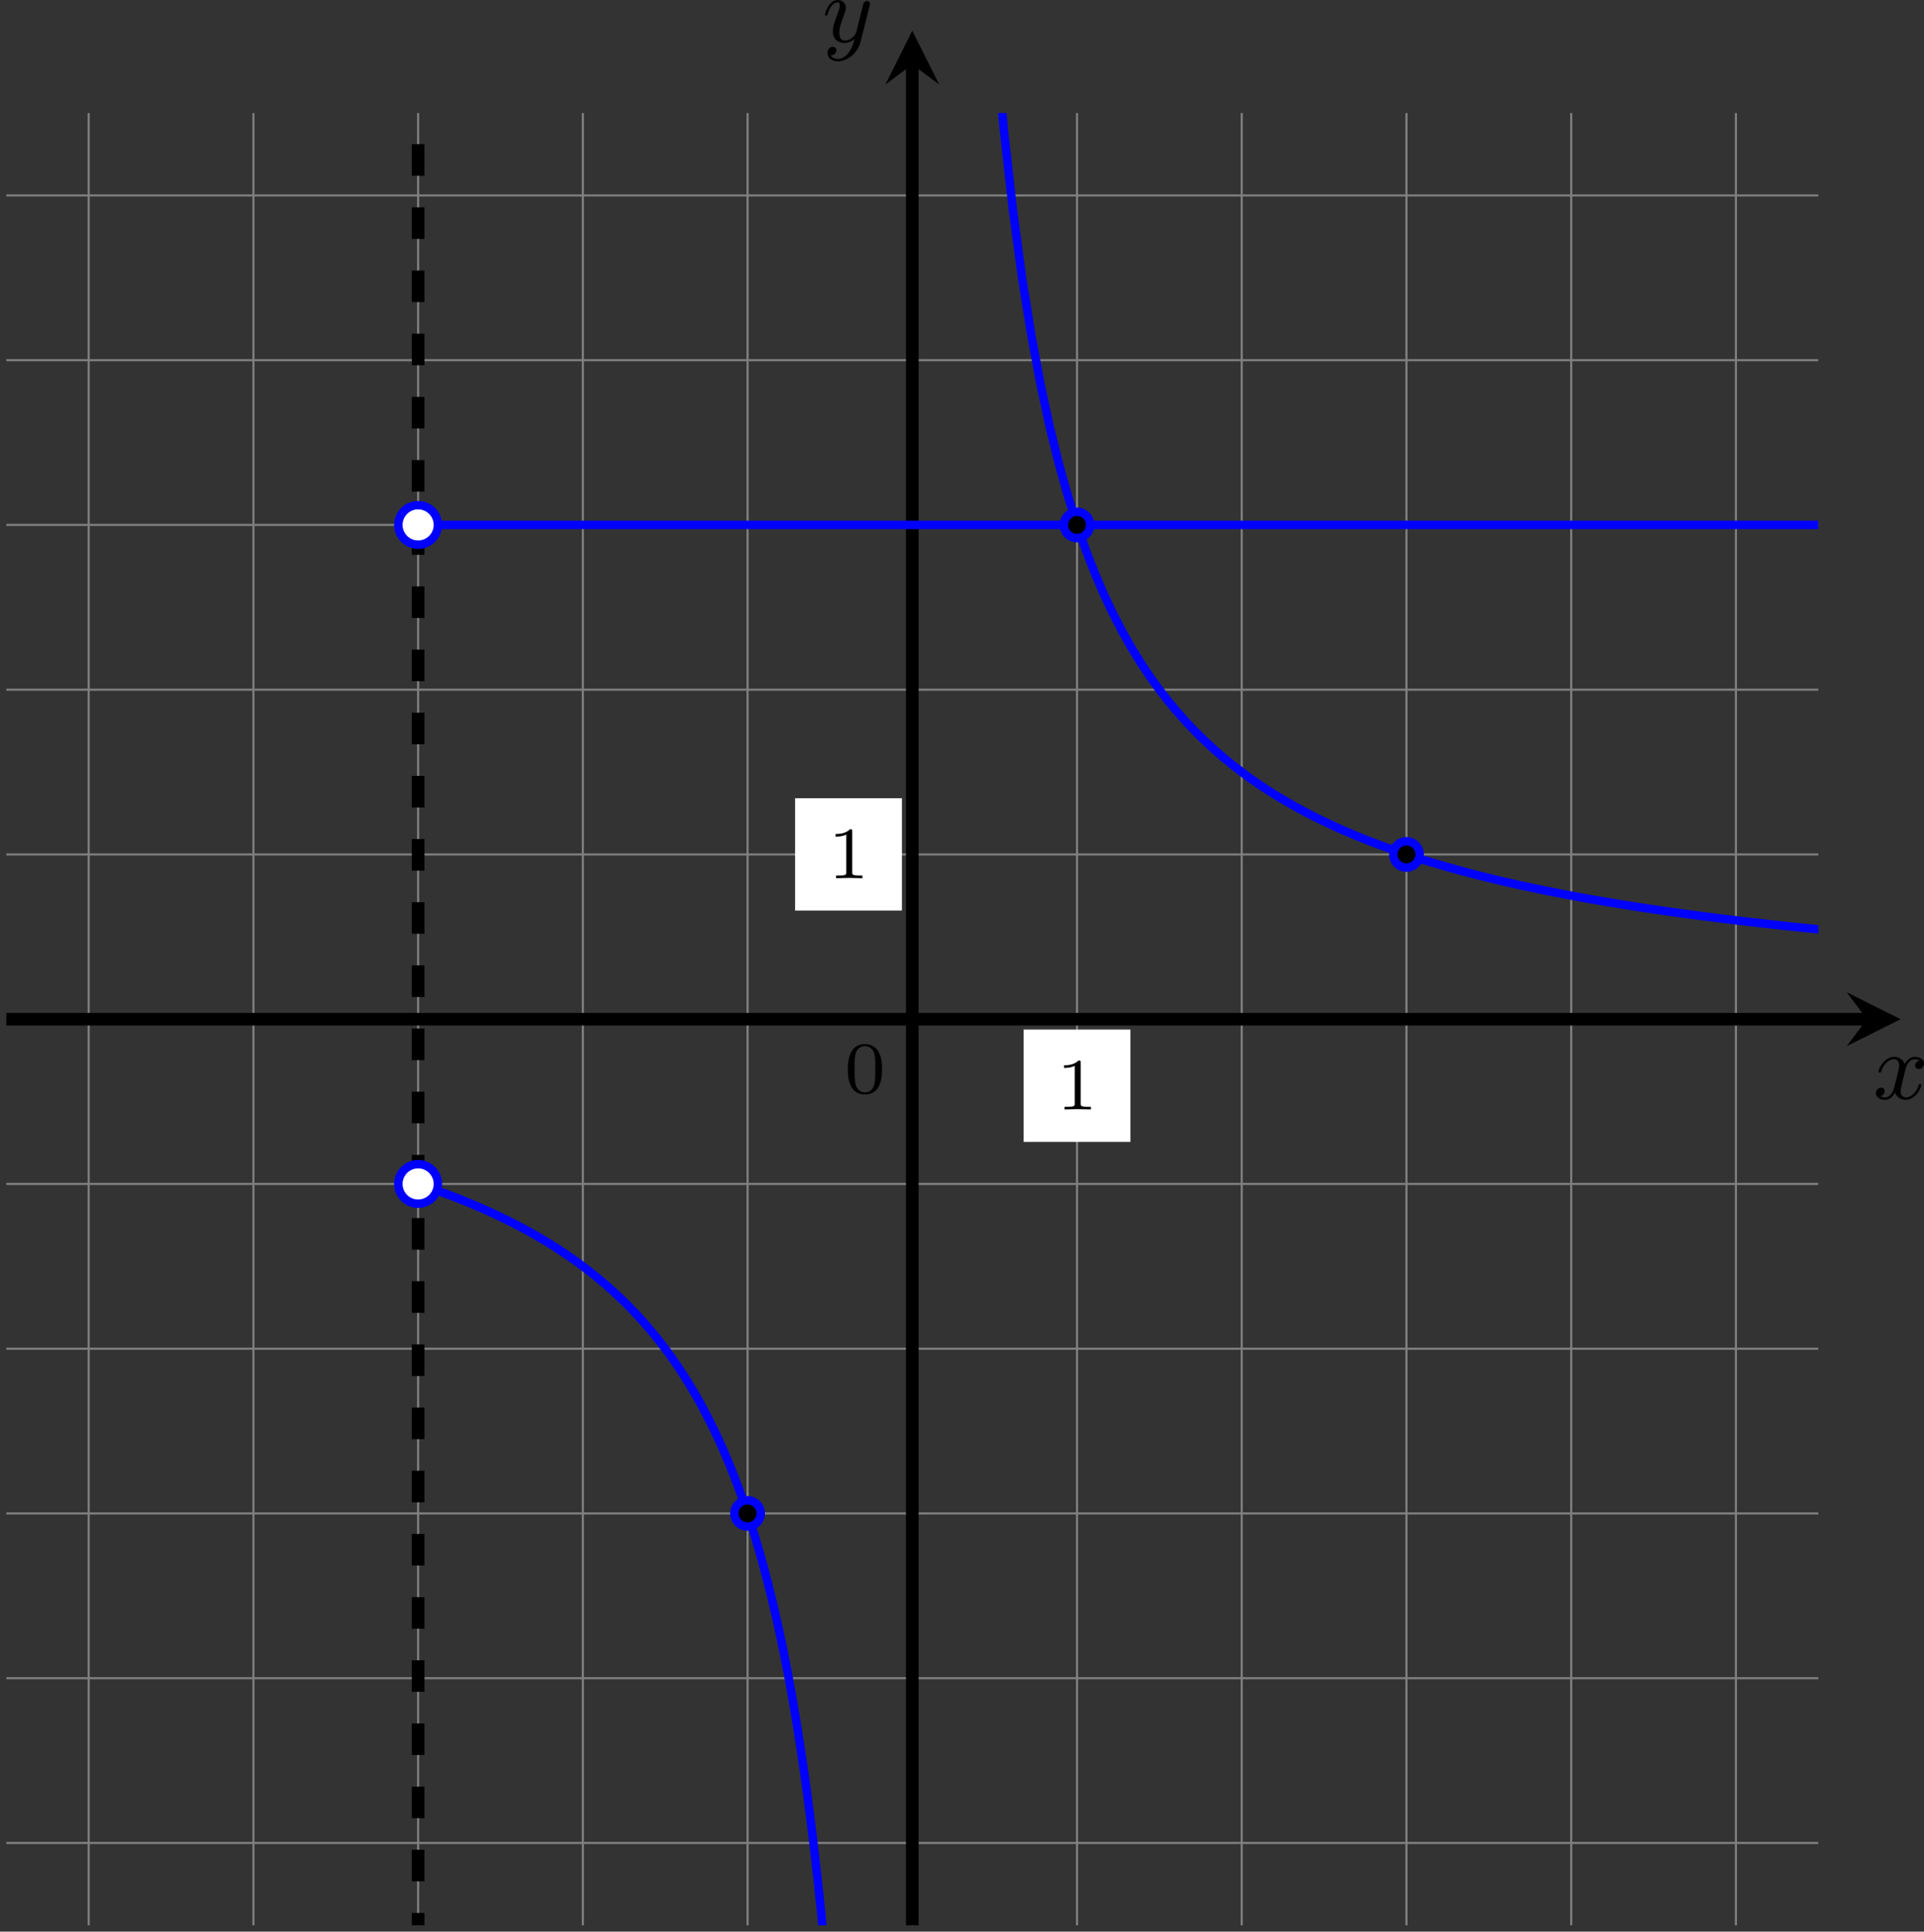 <?xml version='1.0' encoding='UTF-8'?>
<!-- This file was generated by dvisvgm 2.13.3 -->
<svg version='1.1' xmlns='http://www.w3.org/2000/svg' xmlns:xlink='http://www.w3.org/1999/xlink' width='364.206pt' height='365.593pt' viewBox='-0 252.063 364.206 365.593'>
<rect x="-0" y="252.063" width="364.206" height="365.593" fill="#333333" stroke="none"/>
<defs>
<clipPath id='clip3'>
<path d='M.598 308.231V136.731H172.098V308.231ZM172.098 136.731'/>
</clipPath>
<path id='g13-48' d='M3.599-2.225C3.599-2.992 3.508-3.543 3.187-4.031C2.971-4.352 2.538-4.631 1.981-4.631C.363-4.631 .363-2.727 .363-2.225S.363 .139 1.981 .139S3.599-1.723 3.599-2.225ZM1.981-.056C1.66-.056 1.234-.244 1.095-.816C.997-1.227 .997-1.799 .997-2.315C.997-2.824 .997-3.354 1.102-3.738C1.248-4.289 1.695-4.435 1.981-4.435C2.357-4.435 2.72-4.205 2.845-3.801C2.957-3.424 2.964-2.922 2.964-2.315C2.964-1.799 2.964-1.283 2.873-.844C2.734-.209 2.26-.056 1.981-.056Z'/>
<path id='g13-49' d='M2.336-4.435C2.336-4.624 2.322-4.631 2.127-4.631C1.681-4.191 1.046-4.184 .76-4.184V-3.933C.928-3.933 1.388-3.933 1.771-4.129V-.572C1.771-.342 1.771-.251 1.074-.251H.809V0C.934-.007 1.792-.028 2.05-.028C2.267-.028 3.145-.007 3.299 0V-.251H3.034C2.336-.251 2.336-.342 2.336-.572V-4.435Z'/>
<path id='g7-120' d='M4.411-3.622C4.08-3.56 3.981-3.273 3.981-3.138C3.981-2.968 4.107-2.815 4.331-2.815C4.582-2.815 4.824-3.031 4.824-3.344C4.824-3.757 4.376-3.963 3.954-3.963C3.416-3.963 3.102-3.488 2.995-3.3C2.824-3.739 2.43-3.963 2-3.963C1.04-3.963 .52-2.815 .52-2.582C.52-2.502 .583-2.475 .646-2.475C.726-2.475 .753-2.52 .771-2.573C1.049-3.461 1.641-3.739 1.982-3.739C2.242-3.739 2.475-3.569 2.475-3.147C2.475-2.824 2.089-1.39 1.973-.959C1.901-.681 1.632-.126 1.139-.126C.959-.126 .771-.188 .681-.242C.924-.287 1.103-.493 1.103-.726C1.103-.95 .933-1.049 .762-1.049C.502-1.049 .269-.825 .269-.52C.269-.081 .753 .099 1.13 .099C1.65 .099 1.955-.332 2.089-.574C2.313 .018 2.842 .099 3.084 .099C4.053 .099 4.564-1.067 4.564-1.282C4.564-1.327 4.537-1.39 4.447-1.39C4.349-1.39 4.34-1.354 4.295-1.219C4.098-.574 3.578-.126 3.111-.126C2.851-.126 2.609-.287 2.609-.717C2.609-.915 2.735-1.408 2.815-1.748C2.851-1.91 3.093-2.878 3.111-2.941C3.219-3.264 3.488-3.739 3.945-3.739C4.107-3.739 4.277-3.712 4.411-3.622Z'/>
<path id='g7-121' d='M4.501-3.452C4.51-3.497 4.528-3.551 4.528-3.604C4.528-3.721 4.447-3.865 4.25-3.865C4.133-3.865 3.972-3.793 3.9-3.622C3.891-3.587 3.802-3.219 3.748-3.022L3.3-1.228C3.228-.968 3.228-.95 3.21-.87C3.201-.834 2.824-.126 2.179-.126C1.623-.126 1.623-.69 1.623-.861C1.623-1.264 1.739-1.704 2.125-2.708C2.197-2.914 2.251-3.04 2.251-3.21C2.251-3.649 1.919-3.963 1.479-3.963C.619-3.963 .26-2.69 .26-2.582C.26-2.502 .323-2.475 .386-2.475C.484-2.475 .493-2.529 .529-2.645C.717-3.309 1.076-3.739 1.453-3.739C1.668-3.739 1.668-3.569 1.668-3.443C1.668-3.291 1.632-3.129 1.551-2.914C1.13-1.802 1.013-1.426 1.013-.995C1.013 0 1.82 .099 2.152 .099C2.591 .099 2.905-.134 3.067-.296C2.95 .161 2.851 .565 2.502 1.013C2.233 1.372 1.874 1.614 1.479 1.614C1.228 1.614 .933 1.524 .807 1.273C1.282 1.273 1.345 .879 1.345 .789C1.345 .592 1.201 .466 1.004 .466C.789 .466 .502 .637 .502 1.049C.502 1.515 .915 1.838 1.479 1.838C2.394 1.838 3.371 1.058 3.631 .009L4.501-3.452Z'/>
</defs>
<g id='page37' transform='matrix(2 0 0 2 0 0)'>
<path d='M.598 300.434H172.098M.598 284.844H172.098M.598 269.254H172.098M.598 253.664H172.098M.598 238.07H172.098M.598 222.48H172.098M.598 206.891H172.098M.598 191.301H172.098M.598 175.707H172.098M.598 160.117H172.098M.598 144.527H172.098M8.391 308.231V136.731M23.984 308.231V136.731M39.574 308.231V136.731M55.164 308.231V136.731M70.754 308.231V136.731M86.348 308.231V136.731M101.938 308.231V136.731M117.527 308.231V136.731M133.117 308.231V136.731M148.711 308.231V136.731M164.301 308.231V136.731' stroke='#808080' fill='none' stroke-width='.199'/>
<path d='M.598 222.48H176.703' stroke='#000' fill='none' stroke-width='1.196' stroke-miterlimit='10'/>
<path d='M179.891 222.48L174.789 219.93L176.703 222.48L174.789 225.031'/>
<g transform='matrix(1 0 0 1 90.933 7.529)'>
<use x='86.346' y='222.481' xlink:href='#g7-120'/>
</g>
<path d='M86.348 308.231V132.125' stroke='#000' fill='none' stroke-width='1.196' stroke-miterlimit='10'/>
<path d='M86.348 128.937L83.797 134.035L86.348 132.125L88.898 134.035'/>
<g transform='matrix(1 0 0 1 -8.529 -92.486)'>
<use x='86.346' y='222.481' xlink:href='#g7-121'/>
</g>
<path d='M96.879 234.094H106.992V223.461H96.879Z' fill='#fff' clip-path='url(#clip3)'/>
<g transform='matrix(1 0 0 1 13.605 8.544)'>
<use x='86.346' y='222.481' xlink:href='#g13-49'/>
</g>
<path d='M75.254 212.207H85.367V201.57H75.254Z' fill='#fff' clip-path='url(#clip3)'/>
<g transform='matrix(1 0 0 1 -8.021 -13.344)'>
<use x='86.346' y='222.481' xlink:href='#g13-49'/>
</g>
<g transform='matrix(1 0 0 1 -6.462 6.985)'>
<use x='86.346' y='222.481' xlink:href='#g13-48'/>
</g>
<path d='M39.574 238.07L39.969 238.203L40.359 238.34L40.754 238.477L41.148 238.613L41.543 238.758L41.934 238.902L42.328 239.047L42.723 239.195L43.113 239.348L43.508 239.504L43.902 239.66L44.297 239.824L44.688 239.988L45.082 240.152L45.477 240.324L45.871 240.496L46.262 240.672L46.656 240.856L47.051 241.039L47.441 241.227L47.836 241.418L48.23 241.613L48.625 241.812L49.016 242.016L49.41 242.223L49.805 242.438L50.199 242.652L50.59 242.875L50.984 243.102L51.379 243.336L51.773 243.57L52.164 243.812L52.559 244.062L52.953 244.316L53.344 244.578L53.738 244.844L54.133 245.117L54.527 245.394L54.918 245.684L55.312 245.977L55.707 246.281L56.102 246.59L56.492 246.906L56.887 247.234L57.281 247.57L57.676 247.914L58.066 248.266L58.461 248.633L58.855 249.004L59.246 249.391L59.641 249.785L60.035 250.195L60.43 250.617L60.82 251.051L61.215 251.496L61.609 251.961L62.004 252.438L62.395 252.926L62.789 253.438L63.184 253.961L63.574 254.508L63.969 255.07L64.363 255.652L64.758 256.258L65.148 256.883L65.543 257.535L65.938 258.207L66.332 258.914L66.723 259.644L67.117 260.402L67.512 261.195L67.906 262.019L68.297 262.883L68.691 263.785L69.086 264.727L69.477 265.711L69.871 266.746L70.266 267.824L70.66 268.965L71.051 270.16L71.445 271.418L71.84 272.746L72.234 274.148L72.625 275.629L73.019 277.203L73.414 278.867L73.809 280.637L74.199 282.519L74.594 284.527L74.988 286.68L75.379 288.981L75.773 291.461L76.168 294.129L76.562 297.008L76.953 300.129L77.348 303.527L77.742 307.234L78.137 311.297L78.527 315.766' stroke='#00f' fill='none' stroke-width='.797' stroke-miterlimit='10' clip-path='url(#clip3)'/>
<path d='M94.141 128.938L95.008 138.281L95.875 145.934L96.738 152.316L97.606 157.711L98.473 162.34L99.336 166.348L100.203 169.856L101.07 172.953L101.934 175.703L102.801 178.164L103.668 180.383L104.531 182.387L105.398 184.207L106.266 185.871L107.129 187.398L107.996 188.801L108.863 190.098L109.731 191.293L110.594 192.41L111.461 193.445L112.328 194.414L113.191 195.32L114.059 196.168L114.926 196.965L115.789 197.715L116.656 198.422L117.523 199.09L118.387 199.727L119.254 200.32L120.121 200.891L120.984 201.43L121.852 201.941L122.719 202.434L123.582 202.898L124.449 203.344L125.316 203.769L126.18 204.176L127.047 204.566L127.914 204.938L128.781 205.297L129.644 205.641L130.512 205.969L131.379 206.289L132.242 206.594L133.109 206.887L133.977 207.172L134.84 207.445L135.707 207.707L136.574 207.961L137.438 208.207L138.305 208.445L139.172 208.676L140.035 208.898L140.902 209.113L141.769 209.324L142.633 209.527L143.5 209.723L144.367 209.914L145.231 210.098L146.098 210.277L146.965 210.449L147.832 210.621L148.695 210.785L149.562 210.945L150.43 211.102L151.293 211.254L152.16 211.402L153.027 211.543L153.891 211.684L154.758 211.824L155.625 211.953L156.488 212.086L157.356 212.211L158.223 212.336L159.086 212.457L159.953 212.574L160.82 212.688L161.684 212.801L162.551 212.91L163.418 213.02L164.285 213.125L165.148 213.227L166.016 213.328L166.883 213.426L167.746 213.523L168.613 213.617L169.481 213.711L170.344 213.801L171.211 213.887L172.078 213.977L172.941 214.059L173.809 214.145L174.676 214.227L175.539 214.305L176.406 214.383L177.273 214.461L178.137 214.535L179.004 214.609L179.871 214.684' stroke='#00f' fill='none' stroke-width='.797' stroke-miterlimit='10' clip-path='url(#clip3)'/>
<path d='M39.574 175.707H40.992H42.406H43.824H45.242H46.66H48.078H49.492H50.91H52.328H53.746H55.164H56.578H57.996H59.414H60.832H62.25H63.664H65.082H66.5H67.918H69.332H70.75H72.168H73.586H75.004H76.418H77.836H79.254H80.672H82.09H83.504H84.922H86.34H87.758H89.176H90.59H92.008H93.426H94.844H96.262H97.676H99.094H100.512H101.93H103.344H104.762H106.18H107.598H109.016H110.43H111.848H113.266H114.684H116.102H117.516H118.934H120.352H121.769H123.188H124.602H126.019H127.438H128.856H130.273H131.688H133.106H134.523H135.941H137.356H138.773H140.191H141.609H143.027H144.441H145.859H147.277H148.695H150.113H151.527H152.945H154.363H155.781H157.199H158.613H160.031H161.449H162.867H164.285H165.699H167.117H168.535H169.953H171.367H172.785H174.203H175.621H177.039H178.453H179.871' stroke='#00f' fill='none' stroke-width='.797' stroke-miterlimit='10' clip-path='url(#clip3)'/>
<path d='M39.574 316.027V314.137V312.246V310.356V308.469V306.578V304.688V302.797V300.91V299.019V297.129V295.238V293.352V291.461V289.57V287.684V285.793V283.902V282.012V280.125V278.234V276.344V274.453V272.566V270.676V268.785V266.894V265.008V263.117V261.227V259.336V257.449V255.559V253.668V251.777V249.891V248V246.109V244.219V242.332V240.441V238.551V236.66V234.773V232.883V230.992V229.105V227.215V225.324V223.434V221.547V219.656V217.766V215.875V213.988V212.098V210.207V208.316V206.43V204.539V202.648V200.758V198.871V196.981V195.09V193.199V191.312V189.422V187.531V185.641V183.754V181.863V179.973V178.082V176.195V174.305V172.414V170.527V168.637V166.746V164.856V162.969V161.078V159.188V157.297V155.41V153.519V151.629V149.738V147.852V145.961V144.07V142.18V140.293V138.402V136.512V134.621V132.734V130.844V128.953' stroke='#000' fill='none' stroke-width='1.196' stroke-miterlimit='10' stroke-dasharray='2.989 2.989' clip-path='url(#clip3)'/>
<path d='M41.445 238.07C41.445 237.039 40.605 236.199 39.574 236.199C38.539 236.199 37.703 237.039 37.703 238.07C37.703 239.106 38.539 239.941 39.574 239.941C40.605 239.941 41.445 239.106 41.445 238.07Z' fill='#fff' clip-path='url(#clip3)'/>
<path d='M41.445 238.07C41.445 237.039 40.605 236.199 39.574 236.199C38.539 236.199 37.703 237.039 37.703 238.07C37.703 239.106 38.539 239.941 39.574 239.941C40.605 239.941 41.445 239.106 41.445 238.07Z' stroke='#00f' fill='none' stroke-width='.797' stroke-miterlimit='10' clip-path='url(#clip3)'/>
<path d='M41.445 175.707C41.445 174.676 40.605 173.836 39.574 173.836C38.539 173.836 37.703 174.676 37.703 175.707C37.703 176.742 38.539 177.578 39.574 177.578C40.605 177.578 41.445 176.742 41.445 175.707Z' fill='#fff' clip-path='url(#clip3)'/>
<path d='M41.445 175.707C41.445 174.676 40.605 173.836 39.574 173.836C38.539 173.836 37.703 174.676 37.703 175.707C37.703 176.742 38.539 177.578 39.574 177.578C40.605 177.578 41.445 176.742 41.445 175.707Z' stroke='#00f' fill='none' stroke-width='.797' stroke-miterlimit='10' clip-path='url(#clip3)'/>
<path d='M72.004 269.254C72.004 268.566 71.445 268.008 70.754 268.008C70.066 268.008 69.508 268.566 69.508 269.254S70.066 270.5 70.754 270.5C71.445 270.5 72.004 269.941 72.004 269.254Z' clip-path='url(#clip3)'/>
<path d='M72.004 269.254C72.004 268.566 71.445 268.008 70.754 268.008C70.066 268.008 69.508 268.566 69.508 269.254S70.066 270.5 70.754 270.5C71.445 270.5 72.004 269.941 72.004 269.254Z' stroke='#00f' fill='none' stroke-width='.797' stroke-miterlimit='10' clip-path='url(#clip3)'/>
<path d='M134.367 206.891C134.367 206.203 133.809 205.644 133.117 205.644C132.43 205.644 131.871 206.203 131.871 206.891S132.43 208.137 133.117 208.137C133.809 208.137 134.367 207.578 134.367 206.891Z' clip-path='url(#clip3)'/>
<path d='M134.367 206.891C134.367 206.203 133.809 205.644 133.117 205.644C132.43 205.644 131.871 206.203 131.871 206.891S132.43 208.137 133.117 208.137C133.809 208.137 134.367 207.578 134.367 206.891Z' stroke='#00f' fill='none' stroke-width='.797' stroke-miterlimit='10' clip-path='url(#clip3)'/>
<path d='M103.184 175.707C103.184 175.019 102.625 174.461 101.938 174.461S100.691 175.019 100.691 175.707C100.691 176.398 101.25 176.957 101.938 176.957S103.184 176.398 103.184 175.707Z' clip-path='url(#clip3)'/>
<path d='M103.184 175.707C103.184 175.019 102.625 174.461 101.938 174.461S100.691 175.019 100.691 175.707C100.691 176.398 101.25 176.957 101.938 176.957S103.184 176.398 103.184 175.707Z' stroke='#00f' fill='none' stroke-width='.797' stroke-miterlimit='10' clip-path='url(#clip3)'/>
</g>
</svg>